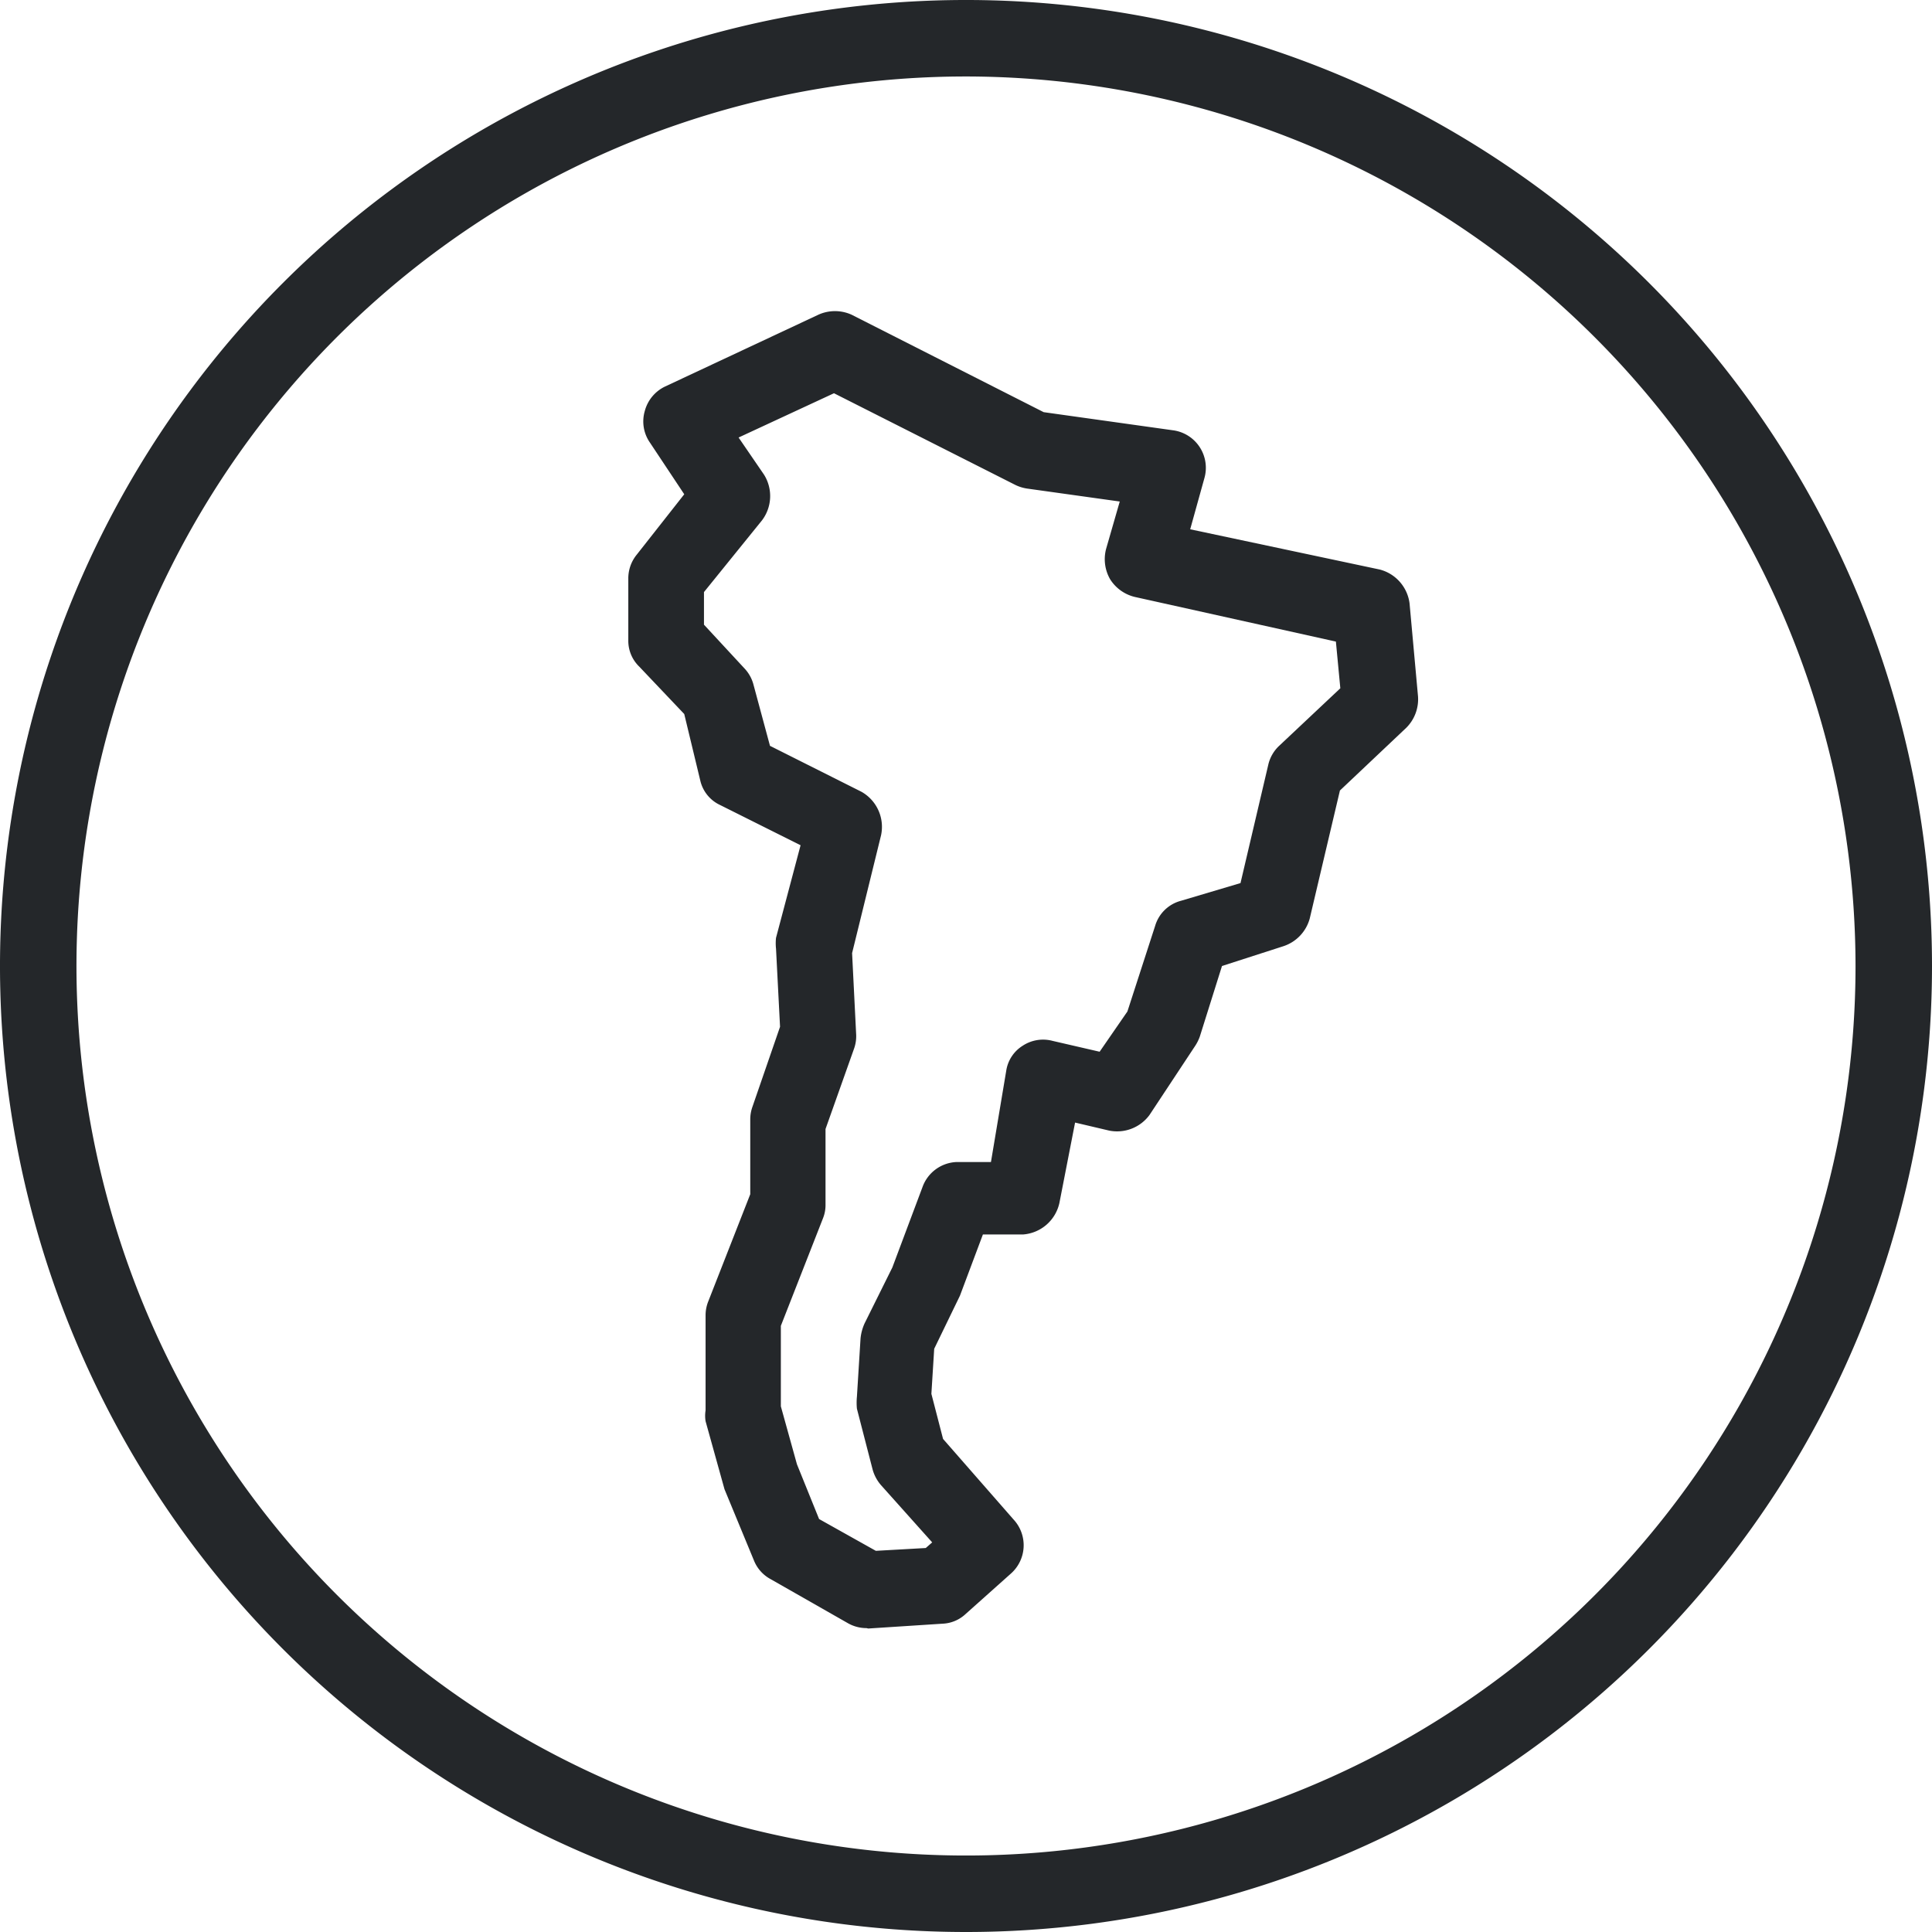 <svg id="Layer_1" data-name="Layer 1" xmlns="http://www.w3.org/2000/svg" viewBox="0 0 48 48"><defs><style>.cls-1{fill:#24272a;}</style></defs><title>map-dark</title><path class="cls-1" d="M24,48A24,24,0,1,1,48,24,24,24,0,0,1,24,48M24,1.9A22.1,22.1,0,1,0,46.1,24,22.12,22.12,0,0,0,24,1.9"/><path class="cls-1" d="M21.53,40.45a.93.93,0,0,1-.46-.12l-1.93-1.1a.91.91,0,0,1-.4-.44L18,37l-.47-1.69a.84.84,0,0,1,0-.27l0-2.36a.92.92,0,0,1,.06-.33l1.05-2.68,0-1.87a.93.93,0,0,1,.05-.29l.69-2-.1-1.94a1.24,1.24,0,0,1,0-.27L19.89,21l-2-1a.89.89,0,0,1-.49-.6L17,17.74l-1.12-1.18a.89.89,0,0,1-.27-.65V14.37a.93.93,0,0,1,.21-.59L17,12.28,16.15,11a.92.92,0,0,1-.13-.79.94.94,0,0,1,.51-.61l3.8-1.78a1,1,0,0,1,.83,0l4.77,2.42,3.21.45a.94.94,0,0,1,.78,1.2l-.35,1.26,4.71,1a1,1,0,0,1,.74.84l.21,2.31a1,1,0,0,1-.29.78l-1.65,1.56-.75,3.18a1,1,0,0,1-.66.69L30.36,24l-.55,1.75a1.08,1.08,0,0,1-.12.24l-1.13,1.71a1,1,0,0,1-1,.39l-.85-.2-.39,2a1,1,0,0,1-.9.78l-1,0-.57,1.52-.64,1.32-.07,1.12.29,1.12,1.75,2a.94.94,0,0,1-.07,1.35l-1.12,1a.89.89,0,0,1-.57.24l-1.85.12Zm-1.18-2.71,1.41.79L23,38.46l.16-.14L21.89,36.9a1,1,0,0,1-.21-.39L21.29,35a1.53,1.53,0,0,1,0-.3l.09-1.45a1.2,1.2,0,0,1,.1-.37l.69-1.39.75-2a.94.94,0,0,1,.85-.62l.85,0L25,26.6a.89.89,0,0,1,.41-.62.92.92,0,0,1,.74-.12l1.17.27.69-1L28.7,23a.91.91,0,0,1,.64-.62l1.48-.44L31.51,19a.93.93,0,0,1,.27-.47L33.3,17.1l-.11-1.16-5-1.11a1,1,0,0,1-.61-.44,1,1,0,0,1-.1-.75l.34-1.18-2.29-.32a1,1,0,0,1-.3-.09L20.72,9.77l-2.37,1.1.63.92a1,1,0,0,1-.05,1.14l-1.44,1.78v.81l1,1.08a.93.93,0,0,1,.23.41l.41,1.52,2.27,1.14a1,1,0,0,1,.49,1.08l-.72,2.93.1,2a.92.92,0,0,1-.05.37l-.71,2,0,1.88a.88.88,0,0,1-.06.33l-1.05,2.68,0,2,.4,1.44Z"/></svg>